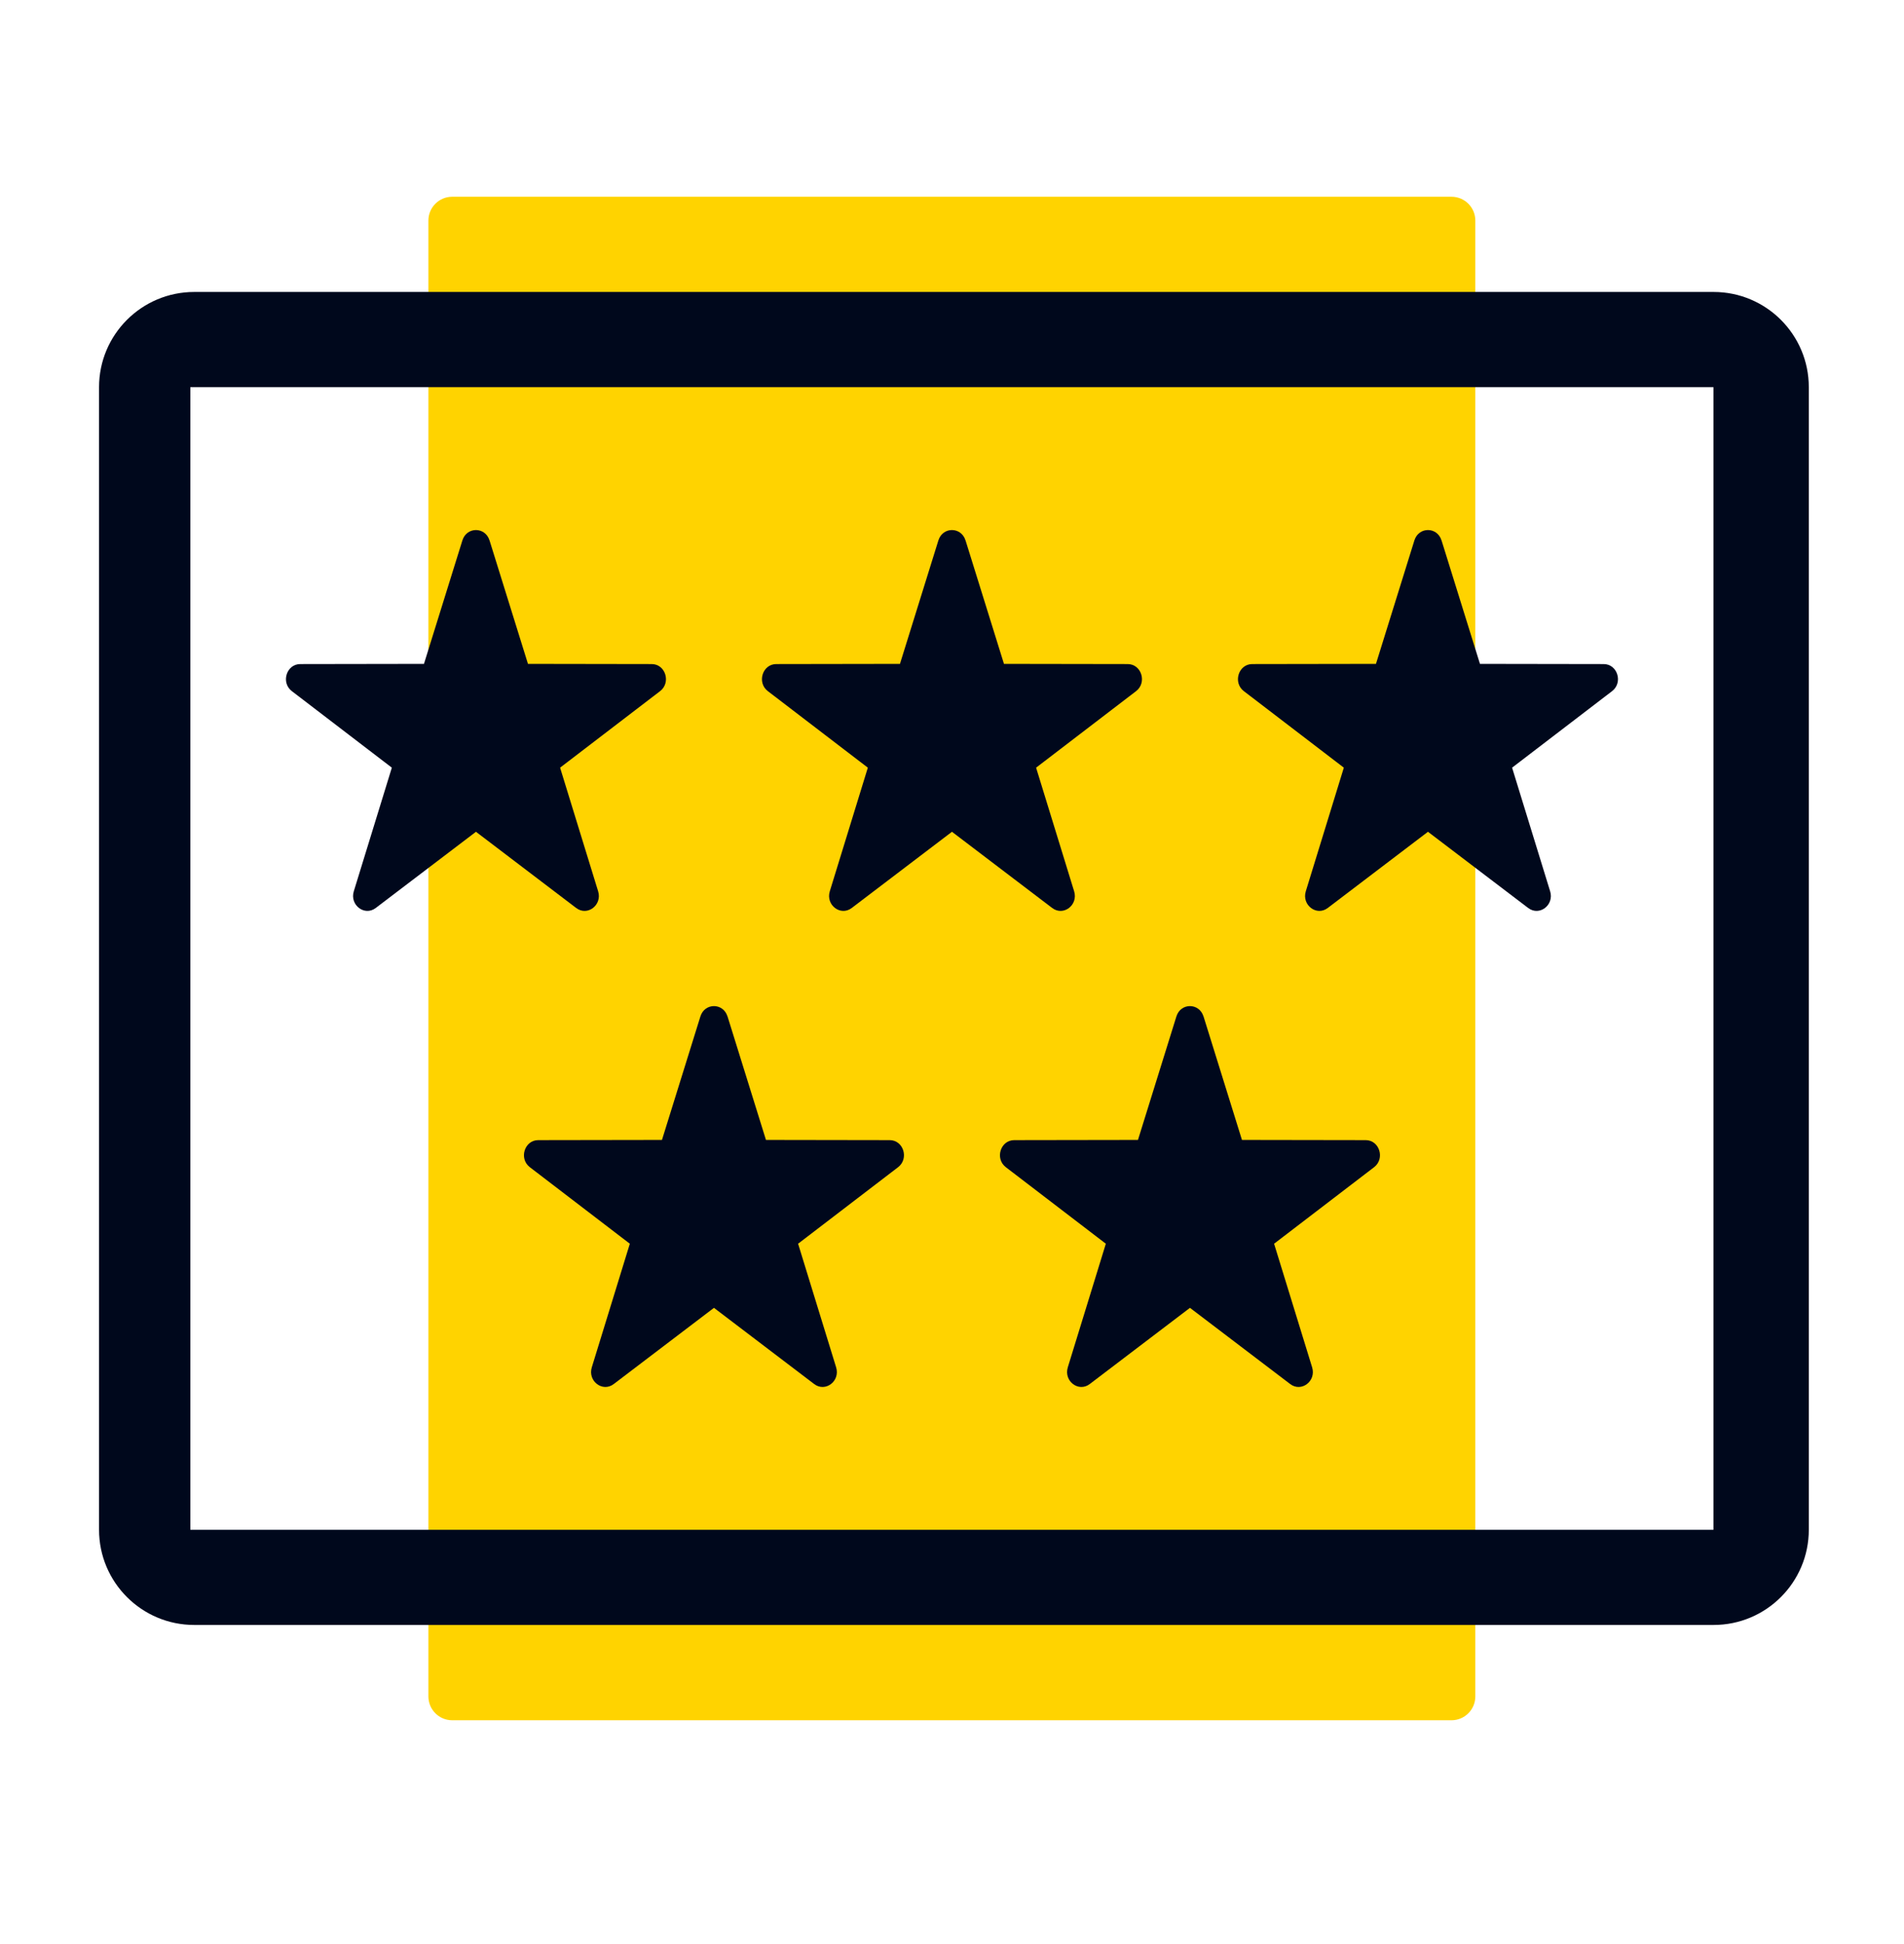 <svg fill="none" height="49" viewBox="0 0 48 49" width="48" xmlns="http://www.w3.org/2000/svg"><path d="m36.593 4.959h-25.193c-.331 0-.6.269-.6.6v37.2c0 .331.269.6.6.6h25.193c.331 0 .6-.269.6-.6v-37.2c0-.331-.269-.6-.6-.6z" fill="#ffd300"/><g fill="#00081c"><path d="m43.2 40.957h-38.303c-1.325 0-2.4-1.075-2.4-2.4v-28.798c0-1.325 1.075-2.4 2.4-2.4h38.303c1.325 0 2.4 1.075 2.4 2.4v28.798c0 1.325-1.075 2.4-2.4 2.4zm-.004-31.198h-38.398v28.8h38.398z"/><path d="m12.341 13.62.969 3.113 3.12.005c.347 0 .492.467.211.682l-2.521 1.929.959 3.116c.107.347-.271.635-.553.421l-2.527-1.921-2.527 1.921c-.281.214-.659-.074-.553-.421l.959-3.116-2.521-1.929c-.281-.215-.136-.681.211-.682l3.12-.005.969-3.113c.108-.347.575-.347.683 0z"/><path d="m36.341 13.62.969 3.113 3.12.005c.347 0 .492.467.211.682l-2.521 1.929.959 3.116c.107.347-.271.635-.553.421l-2.527-1.921-2.527 1.921c-.281.214-.659-.074-.553-.421l.959-3.116-2.521-1.929c-.281-.215-.136-.681.211-.682l3.12-.005.969-3.113c.108-.347.575-.347.683 0z"/><path d="m24.341 13.62.969 3.113 3.12.005c.347 0 .492.467.211.682l-2.521 1.929.959 3.116c.107.347-.271.635-.553.421l-2.527-1.921-2.527 1.921c-.281.214-.659-.074-.553-.421l.959-3.116-2.521-1.929c-.281-.215-.136-.681.211-.682l3.12-.005.969-3.113c.108-.347.575-.347.683 0z"/><path d="m30.341 25.619.969 3.113 3.12.005c.347 0 .492.467.211.682l-2.521 1.929.959 3.116c.107.347-.271.635-.553.421l-2.527-1.921-2.527 1.921c-.281.214-.659-.074-.553-.421l.959-3.116-2.521-1.929c-.281-.215-.136-.681.211-.682l3.12-.005.969-3.113c.108-.347.575-.347.683 0z"/><path d="m18.341 25.619.969 3.113 3.12.005c.347 0 .492.467.211.682l-2.521 1.929.959 3.116c.107.347-.271.635-.553.421l-2.527-1.921-2.527 1.921c-.281.214-.659-.074-.553-.421l.959-3.116-2.521-1.929c-.281-.215-.136-.681.211-.682l3.12-.005.969-3.113c.108-.347.575-.347.683 0z"/></g></svg>